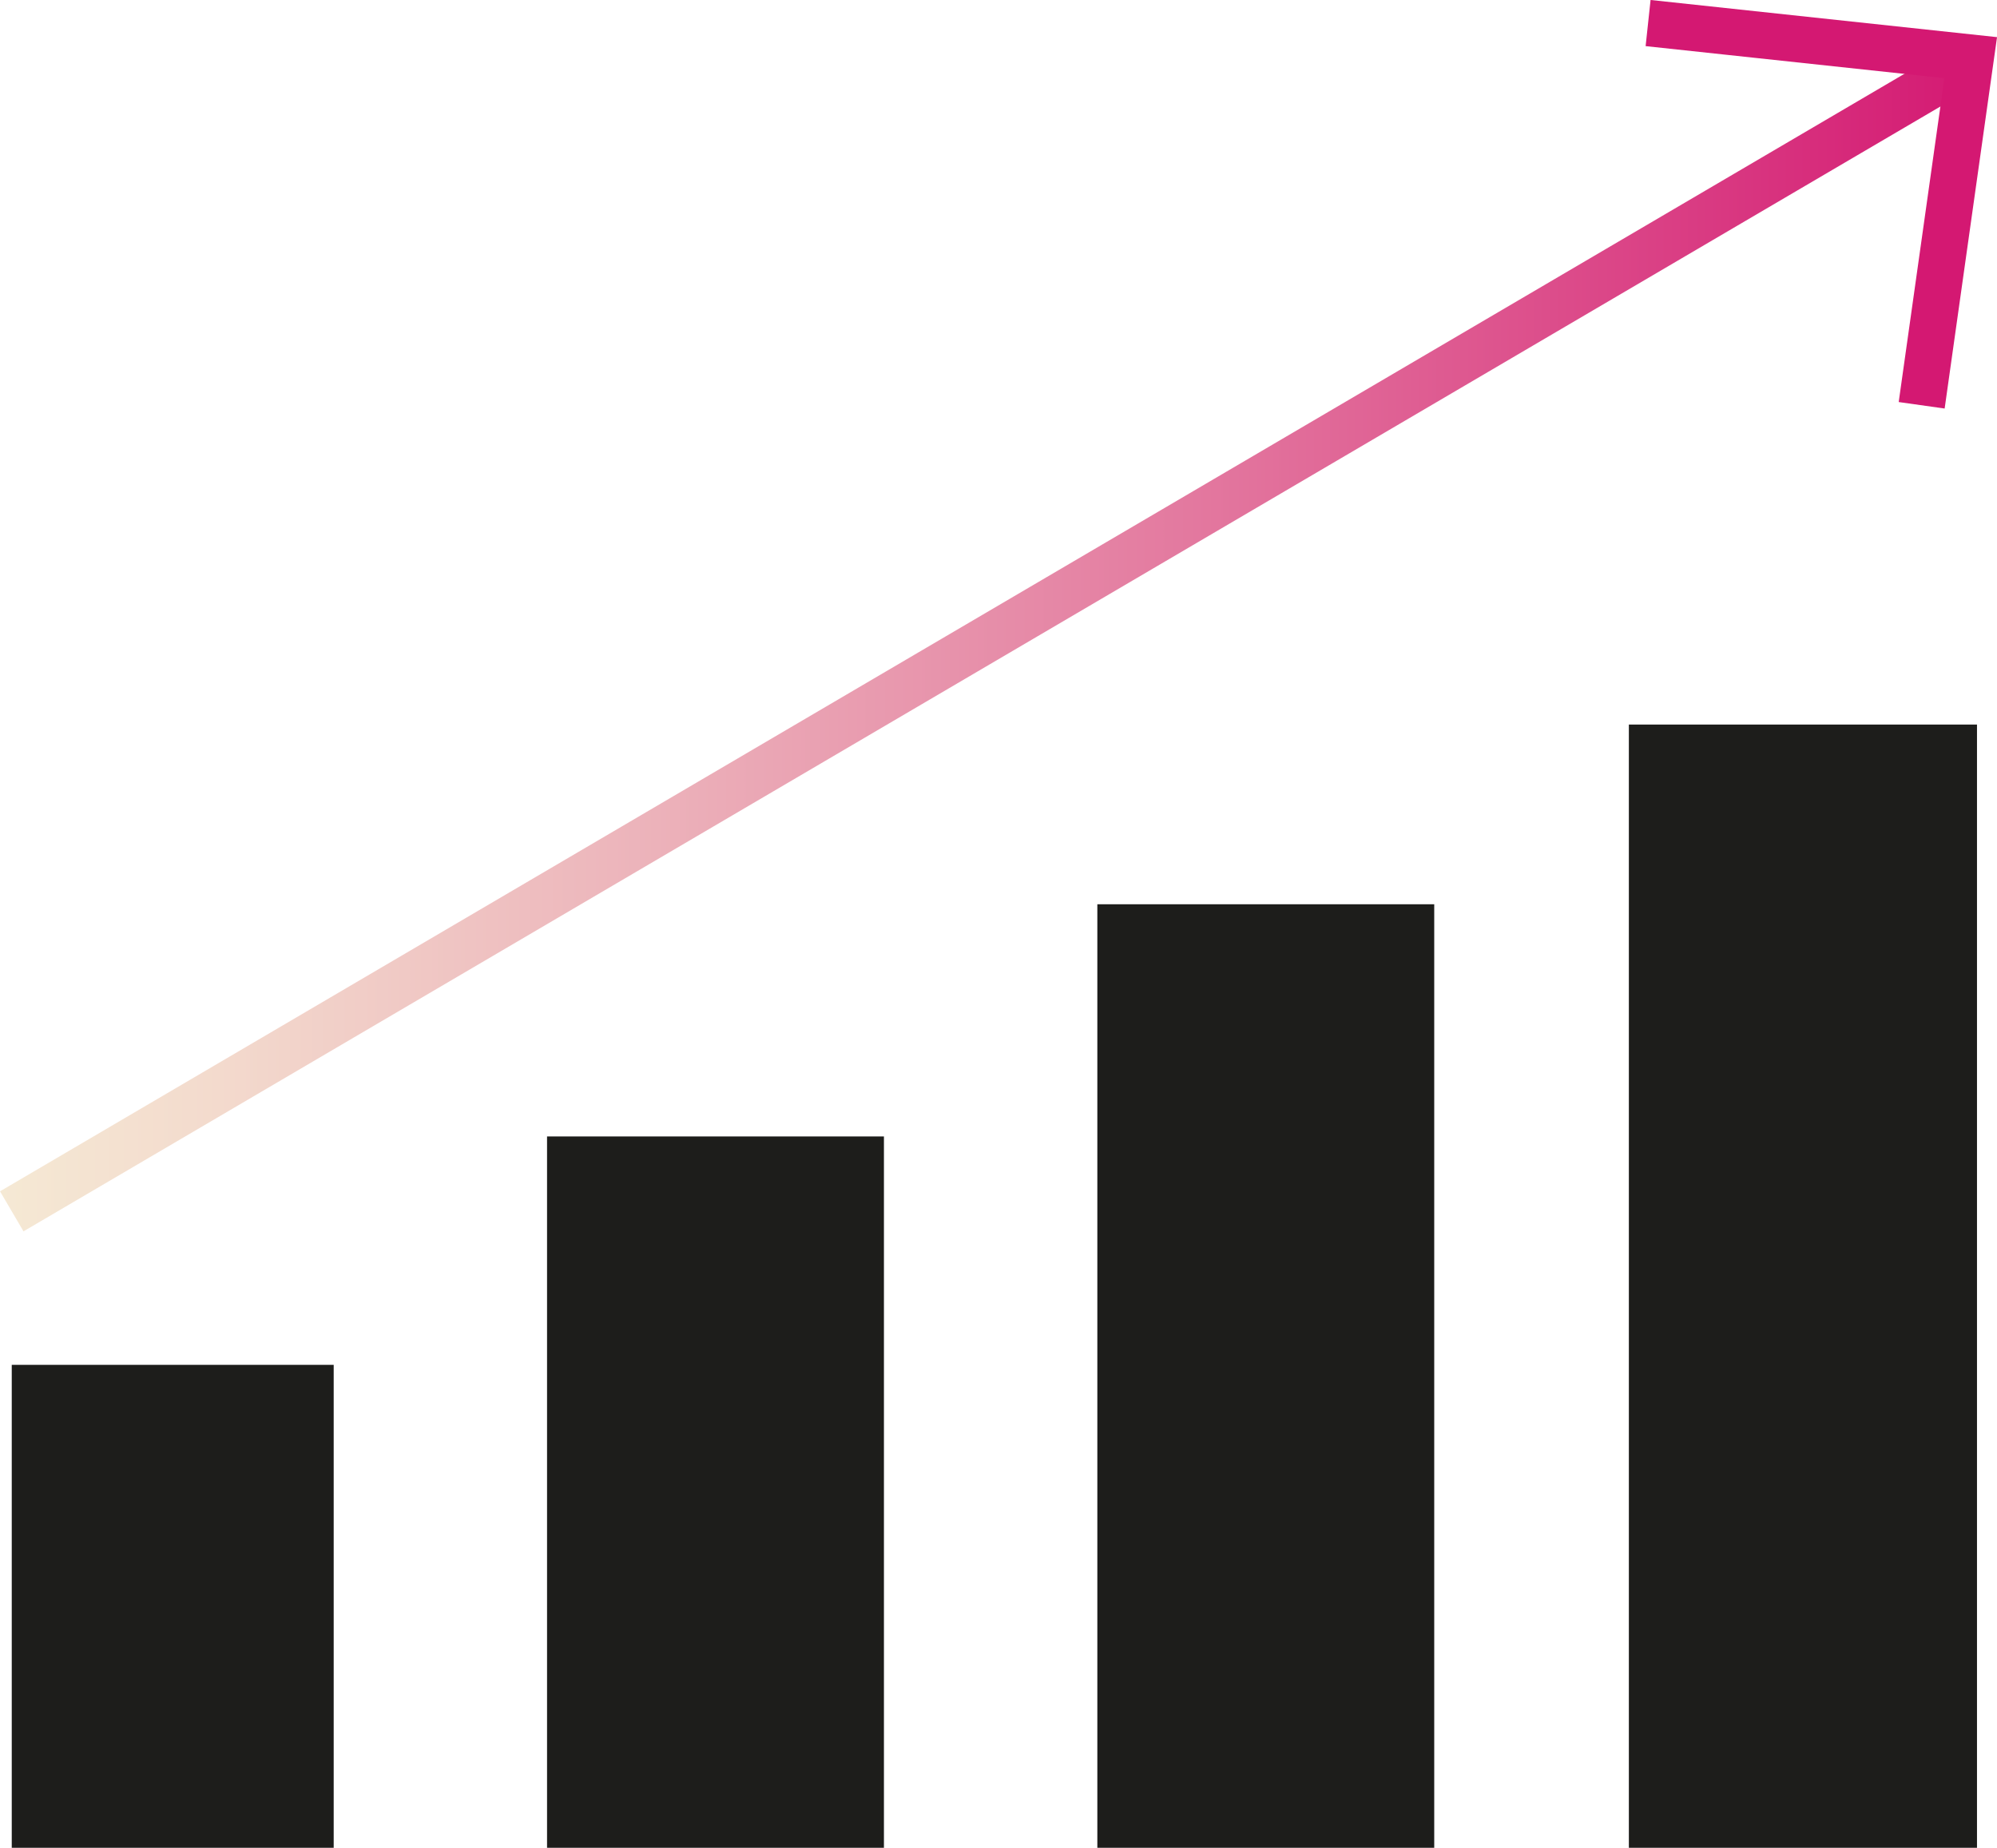 <svg xmlns="http://www.w3.org/2000/svg" xmlns:xlink="http://www.w3.org/1999/xlink" viewBox="0 0 387.32 358.31"><defs><style>.cls-1{fill:#1d1d1b;}.cls-2,.cls-3{fill:none;stroke-miterlimit:10;stroke-width:9px;}.cls-2{stroke:url(#Degradado_sin_nombre_9);}.cls-3{stroke:#d41872;}</style><linearGradient id="Degradado_sin_nombre_9" y1="123.08" x2="385.72" y2="123.08" gradientUnits="userSpaceOnUse"><stop offset="0" stop-color="#f5e9d4"/><stop offset="0.11" stop-color="#f3dacd"/><stop offset="0.33" stop-color="#ecb2ba"/><stop offset="0.63" stop-color="#e2729c"/><stop offset="0.99" stop-color="#d41a73"/><stop offset="1" stop-color="#d41872"/></linearGradient></defs><g id="Capa_2" data-name="Capa 2"><g id="Capa_3" data-name="Capa 3"><rect class="cls-1" x="2.28" y="264.66" width="62.44" height="93.66"/><rect class="cls-1" x="106.1" y="220.37" width="65.34" height="137.95"/><rect class="cls-1" x="212.83" y="175.35" width="65.34" height="182.96"/><rect class="cls-1" x="315.92" y="140.5" width="67.52" height="217.81"/><line class="cls-2" x1="2.28" y1="234.89" x2="383.44" y2="11.27"/><polyline class="cls-3" points="319.65 4.47 382.22 11.18 372.71 78.59"/></g></g></svg>